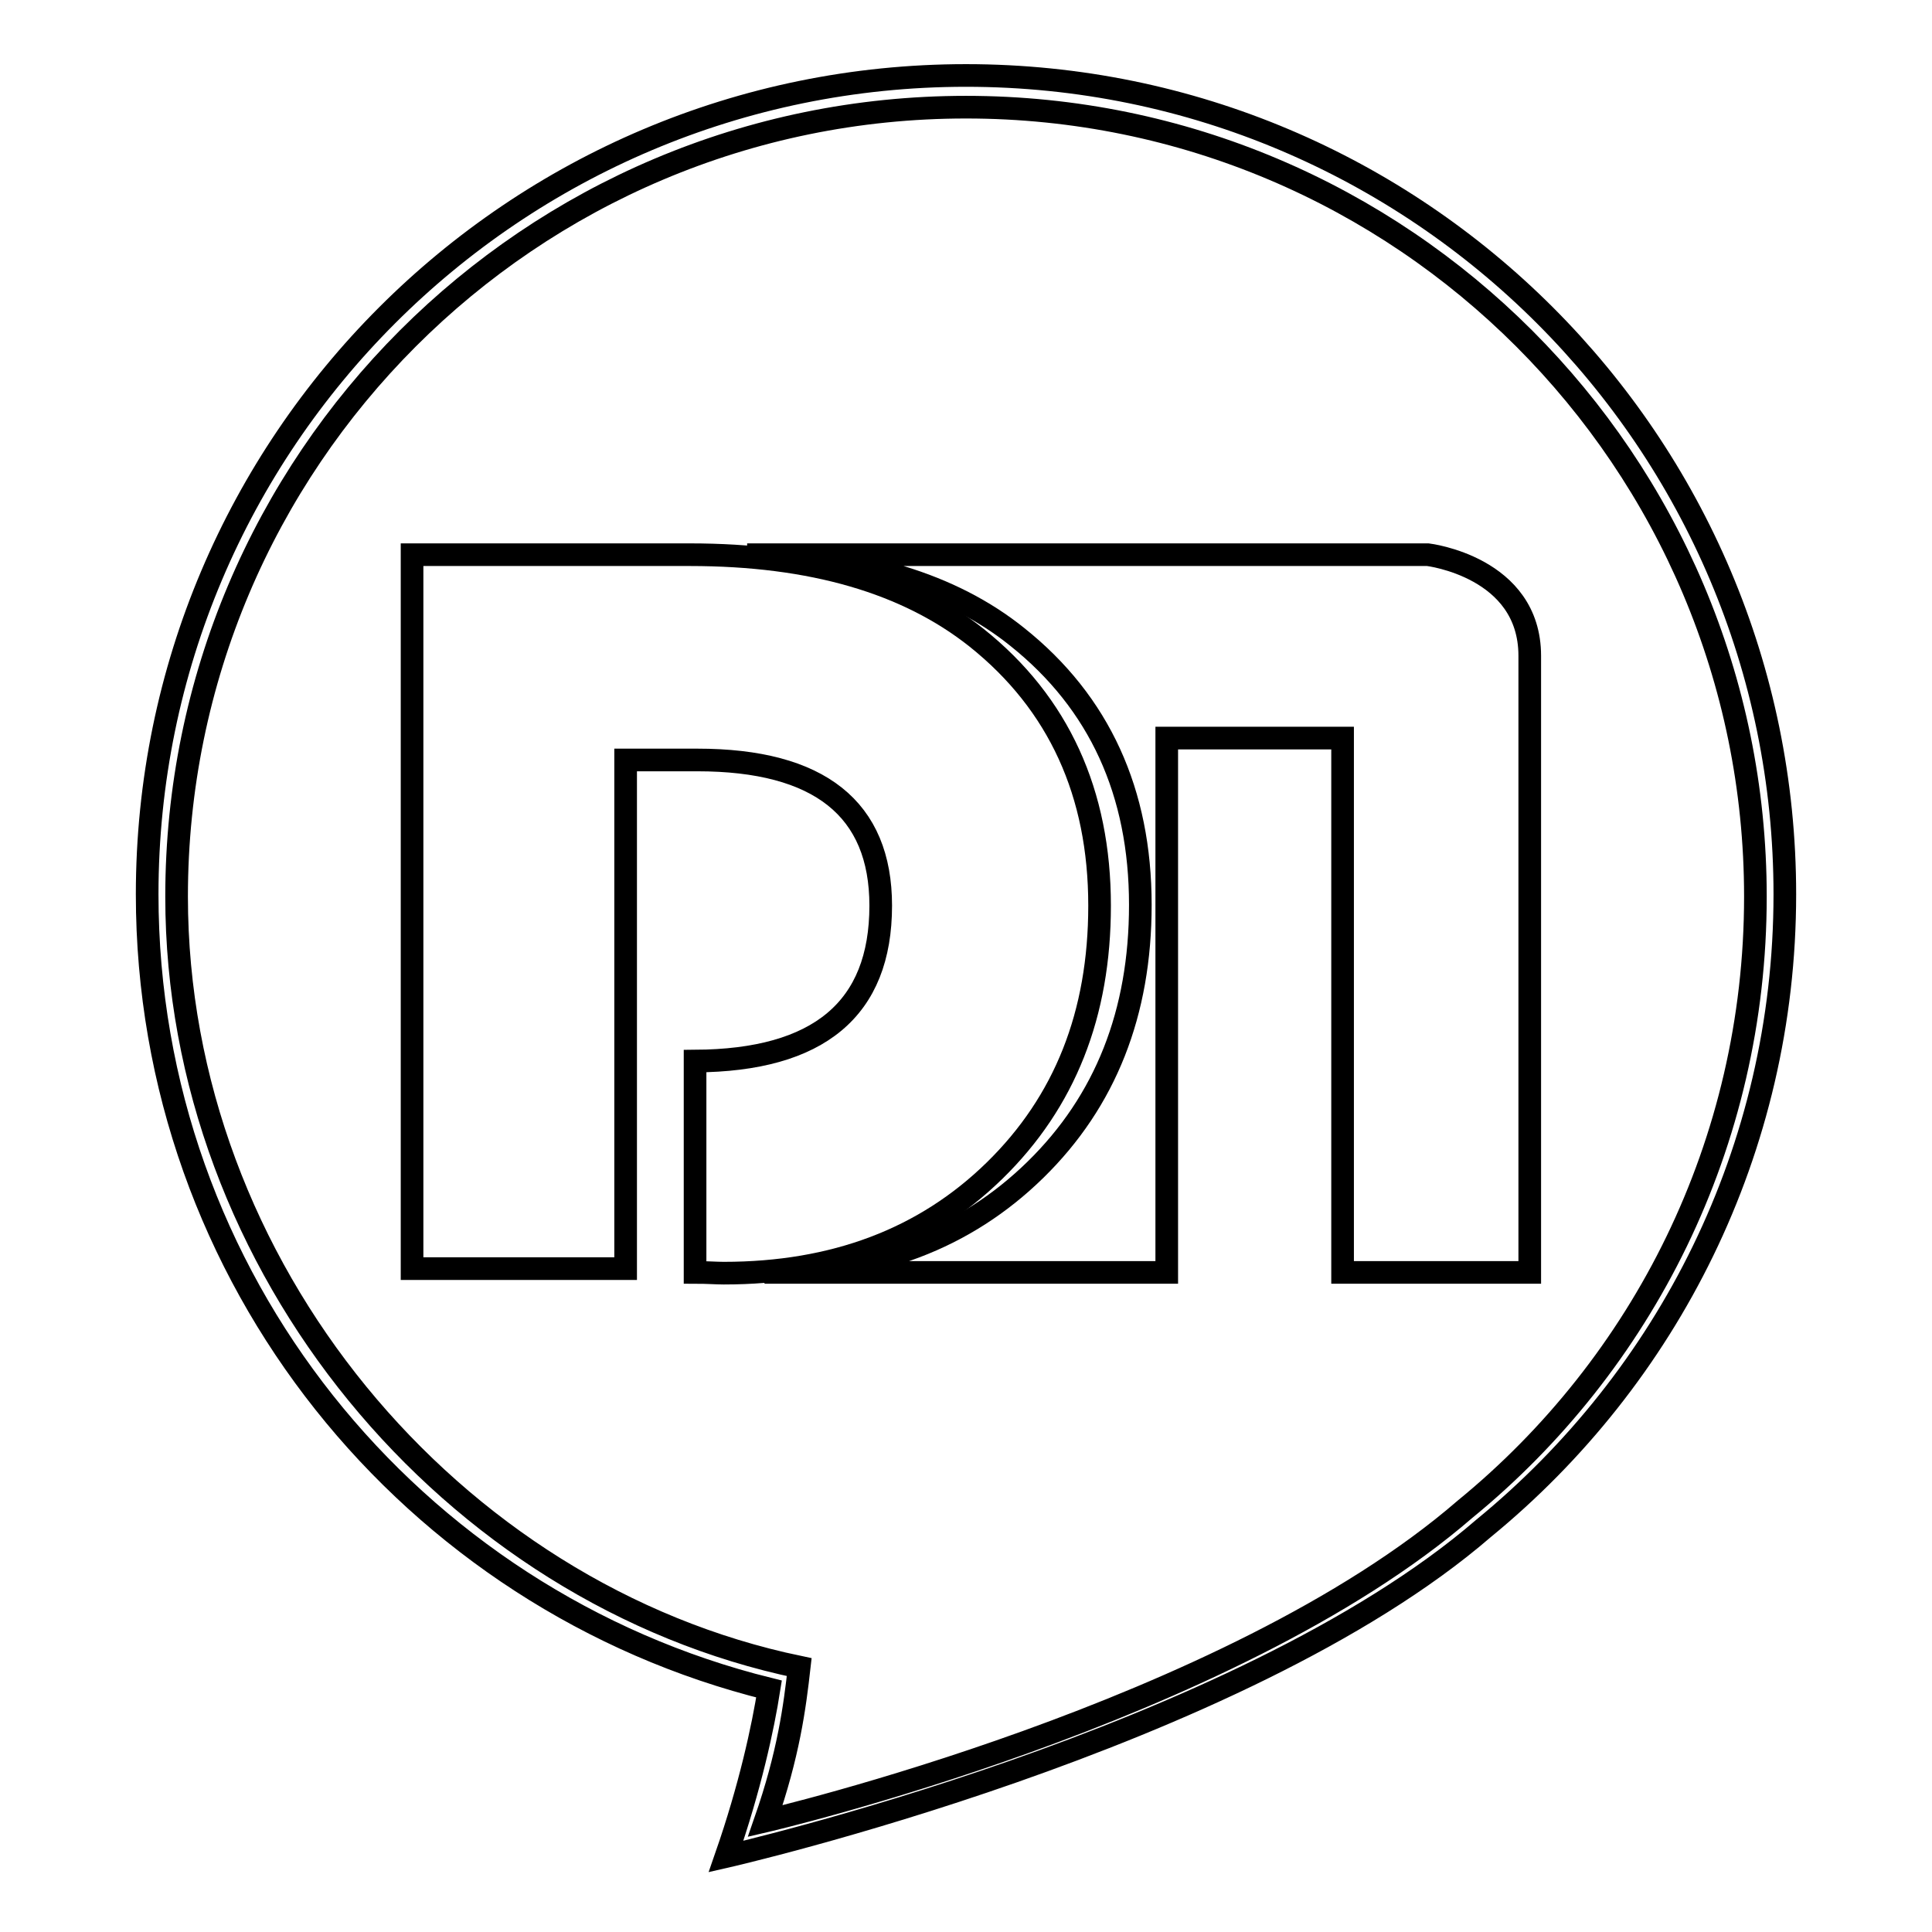 <?xml version="1.0" encoding="utf-8"?>
<!-- Svg Vector Icons : http://www.onlinewebfonts.com/icon -->
<!DOCTYPE svg PUBLIC "-//W3C//DTD SVG 1.1//EN" "http://www.w3.org/Graphics/SVG/1.1/DTD/svg11.dtd">
<svg version="1.1" xmlns="http://www.w3.org/2000/svg" xmlns:xlink="http://www.w3.org/1999/xlink" x="0px" y="0px" viewBox="0 0 256 256" enable-background="new 0 0 256 256" xml:space="preserve">
<g><g><path stroke-width="3" fill-opacity="0" stroke="#000000"  d="M236.5,118.5C236.5,58.6,187.9,10,128,10C68.1,10,19.5,58.6,19.5,118.5c0,50.9,35.1,93.6,82.4,105.3c-0.8,5.1-2.5,13-5.7,22.2c0,0,68-15.5,100.4-43.5l0,0C220.9,182.6,236.5,152.4,236.5,118.5z M194.1,200L194.1,200c-31.2,27-92.7,41.3-92.7,41.3c3.1-8.9,3.9-15.1,4.5-20.4c-46.1-9.6-82.5-53-82.5-102.1C23.4,61.1,70.2,14.2,128,14.2c57.8,0,104.6,46.9,104.6,104.6C232.6,151.6,217.6,180.8,194.1,200z"/><path stroke-width="3" fill-opacity="0" stroke="#000000"  d="M202.7,86.9c0-11.8-13.5-13.4-13.5-13.4H99l0,0c15.1,0.3,27.1,3.9,35.8,10.9c10.9,8.7,16.3,20.6,16.3,35.5c0,14.3-4.6,26-13.9,35.1c-9.3,9.1-21.2,13.6-35.9,13.6h53.3V97.8h23.3v70.8h24.8C202.7,168.6,202.7,99.1,202.7,86.9z"/><path stroke-width="3" fill-opacity="0" stroke="#000000"  d="M129.4,84.5c-9.2-7.3-21.8-11-38-11H54.6v94.6h28.3v-67.4h9.5c16.2,0,24.3,6.5,24.3,19.3c0,13.7-8.2,20.5-24.6,20.6c0,8.9,0,19.1,0,28c1.6,0,2.8,0.1,3.8,0.1c14.6,0,26.6-4.5,35.9-13.6c9.3-9.1,13.9-20.7,13.9-35.1C145.7,105.1,140.3,93.2,129.4,84.5z"/></g></g>
</svg>